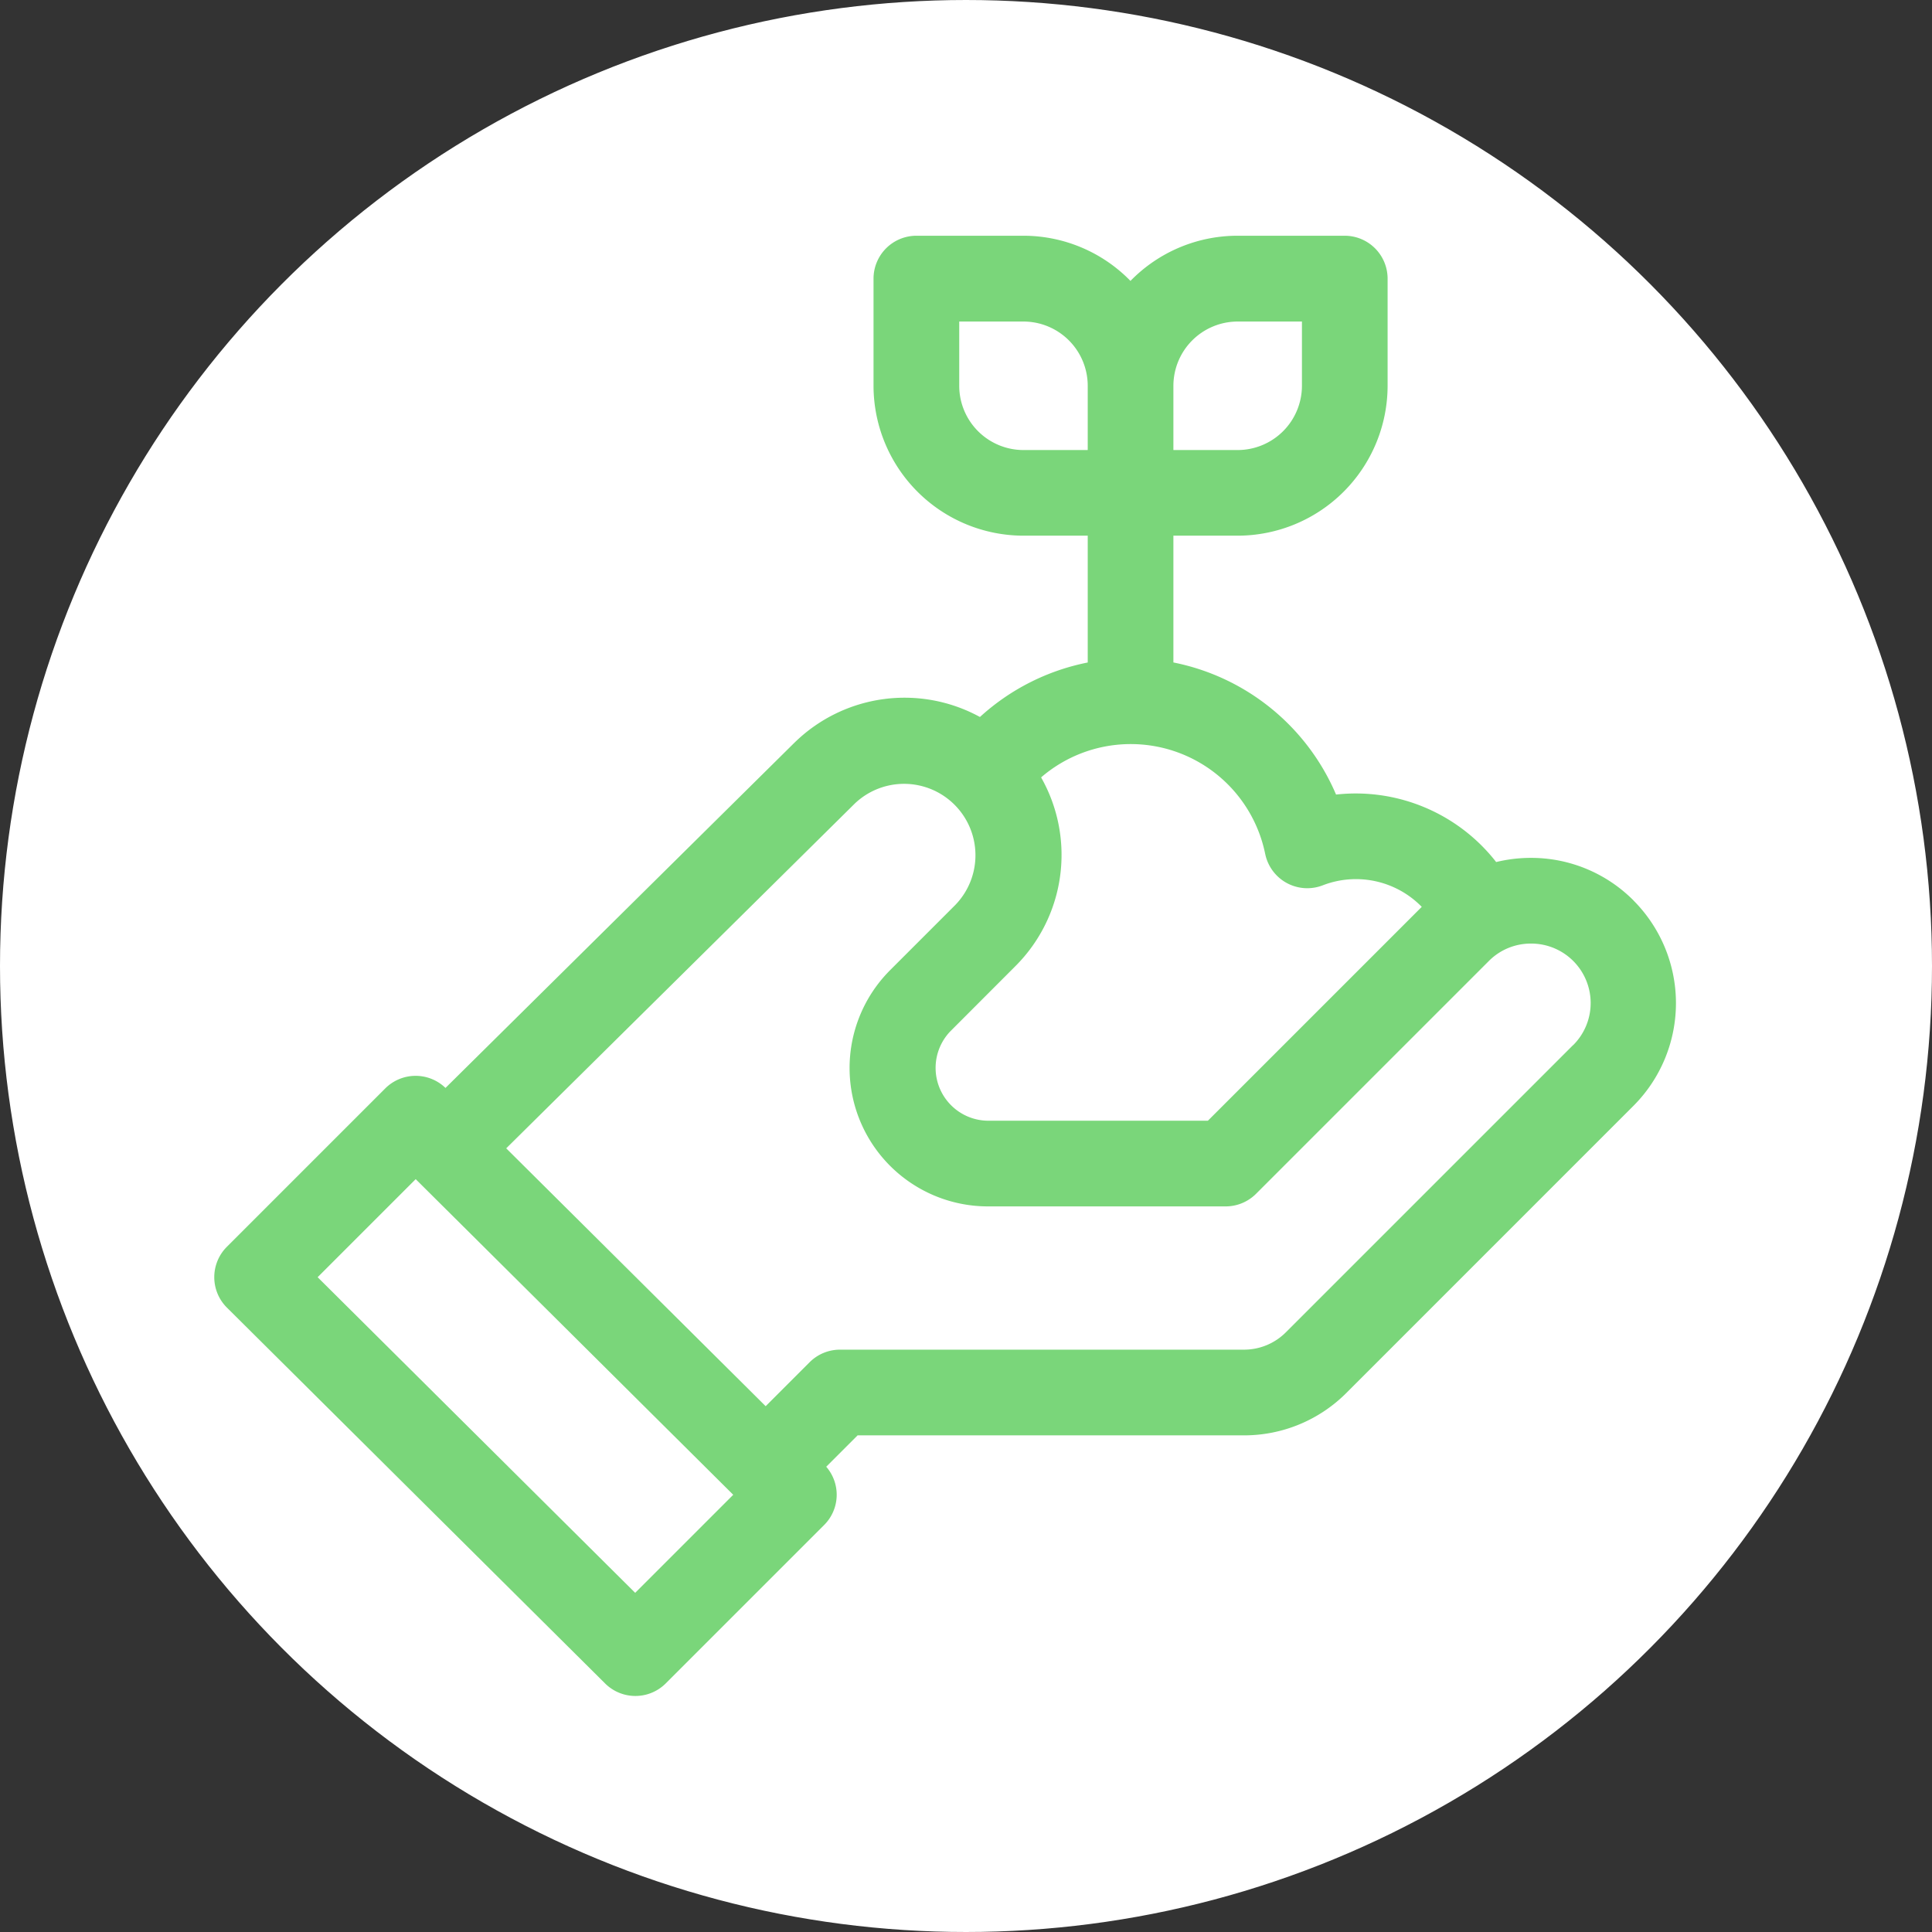 <svg xmlns="http://www.w3.org/2000/svg" width="58.5" height="58.5" viewBox="0 0 58.5 58.5">
  <rect x="0" y="0" width="58.5" height="58.5" fill="#333333" stroke="none"/>
  <g id="friendly-icon4" transform="translate(-557.25 -1783.25)">
    <circle id="Ellipse_3" data-name="Ellipse 3" cx="29" cy="29" r="29" transform="translate(557.5 1783.5)" fill="#fff" stroke="#fff" stroke-miterlimit="10" stroke-width="0.5"/>
    <g id="Group_53" data-name="Group 53">
      <path id="Path_101" data-name="Path 101" d="M606.712,1810.515a4.369,4.369,0,0,0-3.11-1.289h0a4.461,4.461,0,0,0-1.049.126,5.394,5.394,0,0,0-4.848-2.043,6.793,6.793,0,0,0-4.925-4v-3.839h1.946a4.545,4.545,0,0,0,4.54-4.54v-3.242a1.3,1.3,0,0,0-1.3-1.3h-3.243a4.525,4.525,0,0,0-3.243,1.368,4.525,4.525,0,0,0-3.243-1.368H585a1.3,1.3,0,0,0-1.3,1.3v3.242a4.545,4.545,0,0,0,4.54,4.54h1.946v3.84a6.8,6.8,0,0,0-3.264,1.65,4.758,4.758,0,0,0-5.6.763l-.008.007-10.575,10.462a1.3,1.3,0,0,0-1.821.012l-4.8,4.8a1.3,1.3,0,0,0,0,1.837l11.456,11.385a1.3,1.3,0,0,0,1.831,0l4.8-4.8a1.294,1.294,0,0,0,.063-1.764l.95-.95h11.693a4.374,4.374,0,0,0,3.11-1.288l8.689-8.69a4.4,4.4,0,0,0,0-6.219Zm-11.152-1.408a1.3,1.3,0,0,0,1.74.951,2.785,2.785,0,0,1,3,.651l-6.476,6.476h-6.658a1.6,1.6,0,0,1-1.148-2.7L588,1812.5a4.758,4.758,0,0,0,.774-5.711,4.155,4.155,0,0,1,6.786,2.321Zm-.834-16.121h1.946v1.945a1.948,1.948,0,0,1-1.946,1.946H592.78v-1.946A1.948,1.948,0,0,1,594.726,1792.986Zm-8.431,1.945v-1.945h1.945a1.948,1.948,0,0,1,1.946,1.945v1.946H588.24A1.947,1.947,0,0,1,586.295,1794.931Zm-9.812,36.549-9.615-9.557,2.969-2.969,9.615,9.557Zm28.394-16.58-8.689,8.689a1.791,1.791,0,0,1-1.275.528h-12.23a1.3,1.3,0,0,0-.917.38l-1.332,1.332-7.856-7.808,10.556-10.441a2.162,2.162,0,0,1,3.032,3.082l-1.991,1.991-.012.013a4.19,4.19,0,0,0,3,7.113h7.2a1.3,1.3,0,0,0,.918-.38l7.05-7.05a1.788,1.788,0,0,1,1.275-.528h0a1.8,1.8,0,0,1,1.275,3.079Z" fill="#7ad67a"/>
    </g>
  </g>
</svg>
